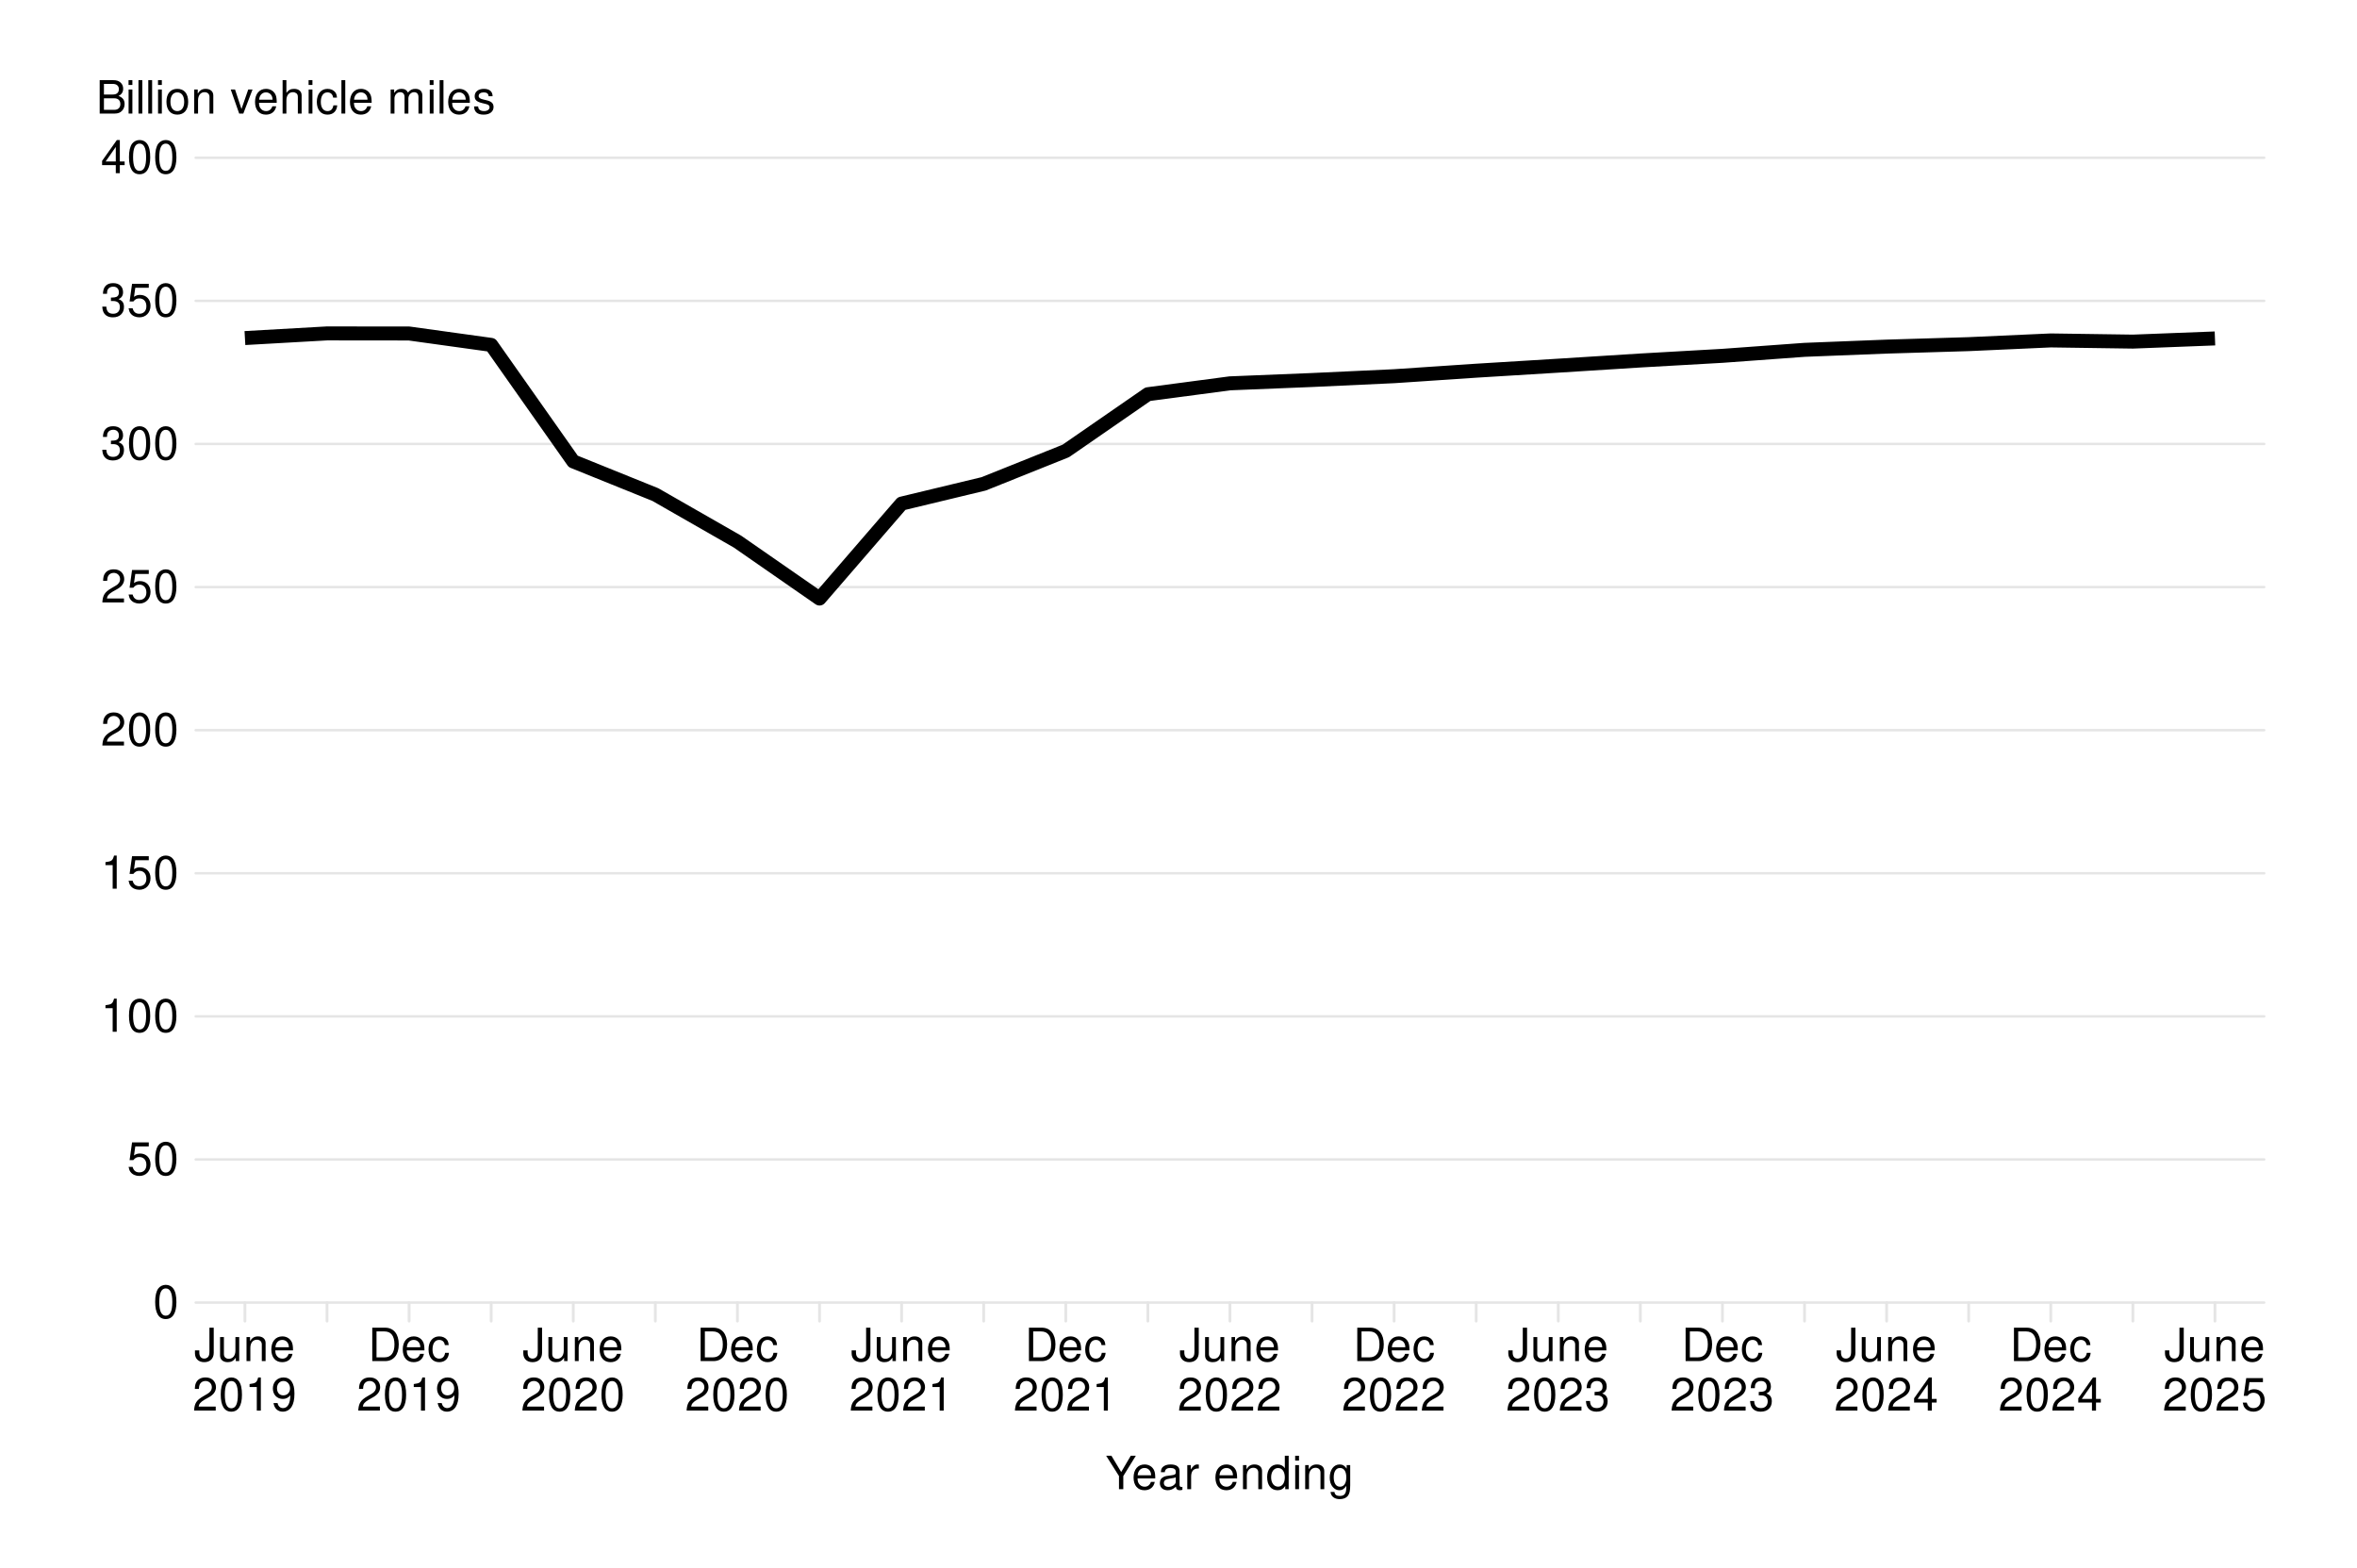<?xml version="1.0" encoding="UTF-8"?>
<svg xmlns="http://www.w3.org/2000/svg" xmlns:xlink="http://www.w3.org/1999/xlink" width="720pt" height="479pt" viewBox="0 0 720 479" version="1.1">
<defs>
<g>
<symbol overflow="visible" id="glyph0-0">
<path style="stroke:none;" d=""/>
</symbol>
<symbol overflow="visible" id="glyph0-1">
<path style="stroke:none;" d="M 3.844 -10.125 C 2.922 -10.125 2.094 -9.703 1.562 -9.016 C 0.922 -8.125 0.609 -6.781 0.609 -4.906 C 0.609 -1.484 1.719 0.328 3.844 0.328 C 5.953 0.328 7.094 -1.484 7.094 -4.812 C 7.094 -6.781 6.797 -8.094 6.125 -9.016 C 5.609 -9.719 4.781 -10.125 3.844 -10.125 Z M 3.844 -9.031 C 5.188 -9.031 5.844 -7.672 5.844 -4.922 C 5.844 -2.047 5.188 -0.703 3.828 -0.703 C 2.516 -0.703 1.859 -2.094 1.859 -4.891 C 1.859 -7.672 2.516 -9.031 3.844 -9.031 Z M 3.844 -9.031 "/>
</symbol>
<symbol overflow="visible" id="glyph0-2">
<path style="stroke:none;" d="M 6.656 -9.922 L 1.547 -9.922 L 0.797 -4.516 L 1.938 -4.516 C 2.5 -5.203 2.984 -5.453 3.766 -5.453 C 5.094 -5.453 5.922 -4.531 5.922 -3.062 C 5.922 -1.641 5.094 -0.766 3.75 -0.766 C 2.672 -0.766 2.016 -1.312 1.719 -2.438 L 0.484 -2.438 C 0.656 -1.625 0.797 -1.234 1.094 -0.875 C 1.656 -0.109 2.656 0.328 3.781 0.328 C 5.781 0.328 7.188 -1.141 7.188 -3.234 C 7.188 -5.188 5.875 -6.531 3.969 -6.531 C 3.281 -6.531 2.719 -6.359 2.141 -5.938 L 2.531 -8.703 L 6.656 -8.703 Z M 6.656 -9.922 "/>
</symbol>
<symbol overflow="visible" id="glyph0-3">
<path style="stroke:none;" d="M 3.625 -7.203 L 3.625 0 L 4.859 0 L 4.859 -10.125 L 4.047 -10.125 C 3.609 -8.562 3.328 -8.359 1.422 -8.109 L 1.422 -7.203 Z M 3.625 -7.203 "/>
</symbol>
<symbol overflow="visible" id="glyph0-4">
<path style="stroke:none;" d="M 7.078 -1.219 L 1.859 -1.219 C 1.984 -2.062 2.438 -2.594 3.656 -3.328 L 5.047 -4.109 C 6.438 -4.891 7.156 -5.922 7.156 -7.172 C 7.156 -8.016 6.812 -8.797 6.234 -9.344 C 5.641 -9.875 4.906 -10.125 3.969 -10.125 C 2.719 -10.125 1.781 -9.672 1.234 -8.812 C 0.875 -8.281 0.734 -7.641 0.703 -6.625 L 1.938 -6.625 C 1.969 -7.312 2.062 -7.719 2.219 -8.047 C 2.547 -8.672 3.188 -9.047 3.938 -9.047 C 5.047 -9.047 5.891 -8.234 5.891 -7.141 C 5.891 -6.328 5.438 -5.625 4.547 -5.125 L 3.266 -4.375 C 1.188 -3.172 0.594 -2.219 0.469 -0.016 L 7.078 -0.016 Z M 7.078 -1.219 "/>
</symbol>
<symbol overflow="visible" id="glyph0-5">
<path style="stroke:none;" d="M 3.094 -4.656 L 3.766 -4.656 C 5.109 -4.656 5.828 -4.031 5.828 -2.812 C 5.828 -1.547 5.047 -0.766 3.781 -0.766 C 2.422 -0.766 1.766 -1.453 1.688 -2.938 L 0.453 -2.938 C 0.5 -2.125 0.641 -1.594 0.875 -1.141 C 1.406 -0.172 2.359 0.328 3.719 0.328 C 5.766 0.328 7.078 -0.906 7.078 -2.828 C 7.078 -4.109 6.594 -4.812 5.406 -5.234 C 6.328 -5.609 6.797 -6.312 6.797 -7.344 C 6.797 -9.078 5.656 -10.125 3.766 -10.125 C 1.766 -10.125 0.703 -9 0.656 -6.859 L 1.891 -6.859 C 1.906 -7.469 1.953 -7.828 2.109 -8.141 C 2.391 -8.703 3.016 -9.047 3.781 -9.047 C 4.875 -9.047 5.531 -8.391 5.531 -7.297 C 5.531 -6.578 5.281 -6.141 4.734 -5.906 C 4.391 -5.766 3.953 -5.719 3.094 -5.703 Z M 3.094 -4.656 "/>
</symbol>
<symbol overflow="visible" id="glyph0-6">
<path style="stroke:none;" d="M 4.578 -2.453 L 4.578 0 L 5.812 0 L 5.812 -2.453 L 7.281 -2.453 L 7.281 -3.562 L 5.812 -3.562 L 5.812 -10.125 L 4.906 -10.125 L 0.391 -3.75 L 0.391 -2.453 Z M 4.578 -3.562 L 1.469 -3.562 L 4.578 -8.016 Z M 4.578 -3.562 "/>
</symbol>
<symbol overflow="visible" id="glyph0-7">
<path style="stroke:none;" d="M 4.656 -10.203 L 4.656 -3.031 C 4.656 -2.219 4.578 -1.75 4.344 -1.406 C 4.094 -1.016 3.609 -0.766 3.094 -0.766 C 2.109 -0.766 1.562 -1.422 1.562 -2.625 L 1.562 -3.281 L 0.234 -3.281 L 0.234 -2.375 C 0.234 -0.734 1.328 0.328 3.078 0.328 C 4.859 0.328 5.969 -0.781 5.969 -2.547 L 5.969 -10.203 Z M 4.656 -10.203 "/>
</symbol>
<symbol overflow="visible" id="glyph0-8">
<path style="stroke:none;" d="M 6.75 0 L 6.75 -7.344 L 5.594 -7.344 L 5.594 -3.172 C 5.594 -1.688 4.797 -0.703 3.578 -0.703 C 2.656 -0.703 2.078 -1.266 2.078 -2.141 L 2.078 -7.344 L 0.906 -7.344 L 0.906 -1.688 C 0.906 -0.469 1.812 0.328 3.25 0.328 C 4.328 0.328 5.016 -0.062 5.703 -1.016 L 5.703 0 Z M 6.75 0 "/>
</symbol>
<symbol overflow="visible" id="glyph0-9">
<path style="stroke:none;" d="M 0.984 -7.344 L 0.984 0 L 2.156 0 L 2.156 -4.047 C 2.156 -5.547 2.938 -6.531 4.141 -6.531 C 5.062 -6.531 5.656 -5.969 5.656 -5.078 L 5.656 0 L 6.812 0 L 6.812 -5.547 C 6.812 -6.766 5.906 -7.547 4.5 -7.547 C 3.406 -7.547 2.703 -7.125 2.062 -6.109 L 2.062 -7.344 Z M 0.984 -7.344 "/>
</symbol>
<symbol overflow="visible" id="glyph0-10">
<path style="stroke:none;" d="M 7.188 -3.281 C 7.188 -4.391 7.094 -5.062 6.891 -5.609 C 6.406 -6.812 5.297 -7.547 3.922 -7.547 C 1.875 -7.547 0.562 -5.984 0.562 -3.562 C 0.562 -1.141 1.812 0.328 3.891 0.328 C 5.578 0.328 6.734 -0.625 7.031 -2.219 L 5.859 -2.219 C 5.531 -1.266 4.875 -0.75 3.938 -0.75 C 3.188 -0.75 2.562 -1.094 2.172 -1.703 C 1.891 -2.125 1.797 -2.547 1.781 -3.281 Z M 1.812 -4.234 C 1.906 -5.594 2.734 -6.469 3.906 -6.469 C 5.094 -6.469 5.922 -5.547 5.922 -4.234 Z M 1.812 -4.234 "/>
</symbol>
<symbol overflow="visible" id="glyph0-11">
<path style="stroke:none;" d="M 0.734 -2.312 C 0.984 -0.656 2.047 0.328 3.562 0.328 C 4.656 0.328 5.641 -0.203 6.234 -1.125 C 6.844 -2.109 7.125 -3.344 7.125 -5.188 C 7.125 -6.891 6.875 -7.969 6.281 -8.859 C 5.734 -9.688 4.875 -10.125 3.781 -10.125 C 1.891 -10.125 0.531 -8.703 0.531 -6.75 C 0.531 -4.891 1.797 -3.562 3.578 -3.562 C 4.516 -3.562 5.219 -3.906 5.859 -4.672 C 5.844 -2.156 5.047 -0.766 3.641 -0.766 C 2.766 -0.766 2.172 -1.328 1.969 -2.312 Z M 3.766 -9.047 C 4.906 -9.047 5.781 -8.078 5.781 -6.781 C 5.781 -5.531 4.938 -4.656 3.719 -4.656 C 2.531 -4.656 1.797 -5.5 1.797 -6.844 C 1.797 -8.125 2.625 -9.047 3.766 -9.047 Z M 3.766 -9.047 "/>
</symbol>
<symbol overflow="visible" id="glyph0-12">
<path style="stroke:none;" d="M 1.25 0 L 5.188 0 C 7.75 0 9.344 -1.938 9.344 -5.109 C 9.344 -8.281 7.766 -10.203 5.188 -10.203 L 1.25 -10.203 Z M 2.547 -1.141 L 2.547 -9.062 L 4.953 -9.062 C 6.969 -9.062 8.031 -7.703 8.031 -5.094 C 8.031 -2.5 6.969 -1.141 4.953 -1.141 Z M 2.547 -1.141 "/>
</symbol>
<symbol overflow="visible" id="glyph0-13">
<path style="stroke:none;" d="M 6.594 -4.875 C 6.531 -5.594 6.391 -6.047 6.109 -6.453 C 5.594 -7.141 4.719 -7.547 3.703 -7.547 C 1.703 -7.547 0.438 -5.984 0.438 -3.547 C 0.438 -1.172 1.688 0.328 3.688 0.328 C 5.438 0.328 6.531 -0.734 6.672 -2.516 L 5.5 -2.516 C 5.312 -1.344 4.703 -0.75 3.703 -0.75 C 2.422 -0.75 1.656 -1.812 1.656 -3.547 C 1.656 -5.375 2.406 -6.469 3.688 -6.469 C 4.656 -6.469 5.281 -5.891 5.422 -4.875 Z M 6.594 -4.875 "/>
</symbol>
<symbol overflow="visible" id="glyph0-14">
<path style="stroke:none;" d="M 5.422 -4 L 9.25 -10.203 L 7.703 -10.203 L 4.781 -5.234 L 1.797 -10.203 L 0.188 -10.203 L 4.109 -4 L 4.109 0 L 5.422 0 Z M 5.422 -4 "/>
</symbol>
<symbol overflow="visible" id="glyph0-15">
<path style="stroke:none;" d="M 7.484 -0.688 C 7.359 -0.656 7.312 -0.656 7.234 -0.656 C 6.828 -0.656 6.609 -0.875 6.609 -1.234 L 6.609 -5.547 C 6.609 -6.844 5.656 -7.547 3.844 -7.547 C 2.766 -7.547 1.922 -7.234 1.406 -6.688 C 1.078 -6.312 0.938 -5.891 0.906 -5.172 L 2.094 -5.172 C 2.188 -6.062 2.719 -6.469 3.812 -6.469 C 4.875 -6.469 5.453 -6.078 5.453 -5.375 L 5.453 -5.062 C 5.438 -4.562 5.188 -4.375 4.234 -4.25 C 2.578 -4.047 2.328 -3.984 1.875 -3.812 C 1.016 -3.438 0.594 -2.797 0.594 -1.844 C 0.594 -0.516 1.516 0.328 3 0.328 C 3.922 0.328 4.656 0 5.484 -0.75 C 5.578 0 5.938 0.328 6.688 0.328 C 6.938 0.328 7.094 0.297 7.484 0.203 Z M 5.453 -2.312 C 5.453 -1.922 5.328 -1.688 4.984 -1.359 C 4.516 -0.922 3.938 -0.703 3.25 -0.703 C 2.344 -0.703 1.812 -1.141 1.812 -1.875 C 1.812 -2.641 2.312 -3.031 3.562 -3.219 C 4.812 -3.391 5.047 -3.438 5.453 -3.625 Z M 5.453 -2.312 "/>
</symbol>
<symbol overflow="visible" id="glyph0-16">
<path style="stroke:none;" d="M 0.969 -7.344 L 0.969 0 L 2.141 0 L 2.141 -3.812 C 2.156 -5.578 2.891 -6.359 4.5 -6.312 L 4.5 -7.5 C 4.297 -7.531 4.188 -7.547 4.047 -7.547 C 3.297 -7.547 2.719 -7.094 2.047 -6 L 2.047 -7.344 Z M 0.969 -7.344 "/>
</symbol>
<symbol overflow="visible" id="glyph0-17">
<path style="stroke:none;" d=""/>
</symbol>
<symbol overflow="visible" id="glyph0-18">
<path style="stroke:none;" d="M 6.938 -10.203 L 5.766 -10.203 L 5.766 -6.406 C 5.281 -7.156 4.5 -7.547 3.516 -7.547 C 1.609 -7.547 0.359 -6.016 0.359 -3.688 C 0.359 -1.203 1.562 0.328 3.562 0.328 C 4.562 0.328 5.266 -0.062 5.891 -0.969 L 5.891 0 L 6.938 0 Z M 3.703 -6.453 C 4.969 -6.453 5.766 -5.344 5.766 -3.578 C 5.766 -1.891 4.953 -0.766 3.719 -0.766 C 2.438 -0.766 1.578 -1.906 1.578 -3.609 C 1.578 -5.312 2.438 -6.453 3.703 -6.453 Z M 3.703 -6.453 "/>
</symbol>
<symbol overflow="visible" id="glyph0-19">
<path style="stroke:none;" d="M 2.094 -7.344 L 0.938 -7.344 L 0.938 0 L 2.094 0 Z M 2.094 -10.203 L 0.922 -10.203 L 0.922 -8.734 L 2.094 -8.734 Z M 2.094 -10.203 "/>
</symbol>
<symbol overflow="visible" id="glyph0-20">
<path style="stroke:none;" d="M 5.656 -7.344 L 5.656 -6.266 C 5.062 -7.156 4.422 -7.547 3.5 -7.547 C 1.719 -7.547 0.484 -5.891 0.484 -3.547 C 0.484 -2.312 0.781 -1.406 1.406 -0.672 C 1.953 -0.031 2.656 0.328 3.422 0.328 C 4.297 0.328 4.922 -0.062 5.547 -1 L 5.547 -0.609 C 5.547 1.344 5 2.078 3.547 2.078 C 2.547 2.078 2.031 1.688 1.922 0.844 L 0.734 0.844 C 0.844 2.203 1.922 3.047 3.516 3.047 C 4.594 3.047 5.484 2.703 5.969 2.109 C 6.531 1.422 6.734 0.516 6.734 -1.203 L 6.734 -7.344 Z M 3.609 -6.469 C 4.844 -6.469 5.547 -5.438 5.547 -3.562 C 5.547 -1.797 4.828 -0.75 3.609 -0.75 C 2.406 -0.75 1.703 -1.812 1.703 -3.609 C 1.703 -5.406 2.406 -6.469 3.609 -6.469 Z M 3.609 -6.469 "/>
</symbol>
<symbol overflow="visible" id="glyph0-21">
<path style="stroke:none;" d="M 1.109 0 L 5.719 0 C 6.672 0 7.391 -0.266 7.938 -0.859 C 8.438 -1.391 8.719 -2.109 8.719 -2.906 C 8.719 -4.141 8.156 -4.891 6.859 -5.391 C 7.797 -5.828 8.281 -6.562 8.281 -7.609 C 8.281 -8.375 8 -9.016 7.469 -9.484 C 6.922 -9.984 6.234 -10.203 5.25 -10.203 L 1.109 -10.203 Z M 2.406 -5.812 L 2.406 -9.062 L 4.922 -9.062 C 5.656 -9.062 6.062 -8.953 6.406 -8.688 C 6.781 -8.406 6.969 -8 6.969 -7.438 C 6.969 -6.875 6.781 -6.453 6.406 -6.172 C 6.062 -5.906 5.656 -5.812 4.922 -5.812 Z M 2.406 -1.141 L 2.406 -4.656 L 5.594 -4.656 C 6.734 -4.656 7.422 -4 7.422 -2.891 C 7.422 -1.812 6.734 -1.141 5.594 -1.141 Z M 2.406 -1.141 "/>
</symbol>
<symbol overflow="visible" id="glyph0-22">
<path style="stroke:none;" d="M 2.125 -10.203 L 0.953 -10.203 L 0.953 0 L 2.125 0 Z M 2.125 -10.203 "/>
</symbol>
<symbol overflow="visible" id="glyph0-23">
<path style="stroke:none;" d="M 3.812 -7.547 C 1.734 -7.547 0.5 -6.078 0.5 -3.609 C 0.5 -1.141 1.734 0.328 3.828 0.328 C 5.891 0.328 7.141 -1.141 7.141 -3.562 C 7.141 -6.109 5.938 -7.547 3.812 -7.547 Z M 3.828 -6.469 C 5.141 -6.469 5.922 -5.391 5.922 -3.562 C 5.922 -1.828 5.109 -0.75 3.828 -0.75 C 2.516 -0.75 1.719 -1.828 1.719 -3.609 C 1.719 -5.391 2.516 -6.469 3.828 -6.469 Z M 3.828 -6.469 "/>
</symbol>
<symbol overflow="visible" id="glyph0-24">
<path style="stroke:none;" d="M 3.984 0 L 6.797 -7.344 L 5.484 -7.344 L 3.422 -1.391 L 1.453 -7.344 L 0.141 -7.344 L 2.719 0 Z M 3.984 0 "/>
</symbol>
<symbol overflow="visible" id="glyph0-25">
<path style="stroke:none;" d="M 0.984 -10.203 L 0.984 0 L 2.141 0 L 2.141 -4.047 C 2.141 -5.547 2.922 -6.531 4.125 -6.531 C 4.516 -6.531 4.891 -6.406 5.172 -6.203 C 5.5 -5.953 5.641 -5.594 5.641 -5.078 L 5.641 0 L 6.797 0 L 6.797 -5.547 C 6.797 -6.781 5.922 -7.547 4.5 -7.547 C 3.453 -7.547 2.828 -7.219 2.141 -6.328 L 2.141 -10.203 Z M 0.984 -10.203 "/>
</symbol>
<symbol overflow="visible" id="glyph0-26">
<path style="stroke:none;" d="M 0.984 -7.344 L 0.984 0 L 2.156 0 L 2.156 -4.609 C 2.156 -5.672 2.922 -6.531 3.875 -6.531 C 4.75 -6.531 5.234 -5.984 5.234 -5.047 L 5.234 0 L 6.406 0 L 6.406 -4.609 C 6.406 -5.672 7.188 -6.531 8.141 -6.531 C 8.984 -6.531 9.484 -5.984 9.484 -5.047 L 9.484 0 L 10.672 0 L 10.672 -5.5 C 10.672 -6.812 9.906 -7.547 8.547 -7.547 C 7.562 -7.547 6.969 -7.25 6.281 -6.422 C 5.859 -7.203 5.266 -7.547 4.312 -7.547 C 3.328 -7.547 2.672 -7.188 2.062 -6.297 L 2.062 -7.344 Z M 0.984 -7.344 "/>
</symbol>
<symbol overflow="visible" id="glyph0-27">
<path style="stroke:none;" d="M 6.125 -5.297 C 6.125 -6.734 5.172 -7.547 3.469 -7.547 C 1.766 -7.547 0.656 -6.656 0.656 -5.312 C 0.656 -4.156 1.25 -3.609 2.984 -3.188 L 4.078 -2.922 C 4.891 -2.734 5.203 -2.438 5.203 -1.922 C 5.203 -1.219 4.516 -0.75 3.5 -0.75 C 2.875 -0.75 2.344 -0.938 2.047 -1.25 C 1.859 -1.453 1.781 -1.672 1.703 -2.188 L 0.469 -2.188 C 0.531 -0.484 1.484 0.328 3.406 0.328 C 5.25 0.328 6.422 -0.594 6.422 -2 C 6.422 -3.094 5.812 -3.703 4.359 -4.047 L 3.234 -4.312 C 2.281 -4.531 1.875 -4.844 1.875 -5.359 C 1.875 -6.047 2.484 -6.469 3.438 -6.469 C 4.375 -6.469 4.875 -6.062 4.906 -5.297 Z M 6.125 -5.297 "/>
</symbol>
</g>
</defs>
<g id="surface354">
<rect x="0" y="0" width="720" height="479" style="fill:rgb(100%,100%,100%);fill-opacity:1;stroke:none;"/>
<rect x="0" y="0" width="720" height="479" style="fill:rgb(100%,100%,100%);fill-opacity:1;stroke:none;"/>
<path style="fill:none;stroke-width:0.75;stroke-linecap:round;stroke-linejoin:round;stroke:rgb(89.804%,89.804%,89.804%);stroke-opacity:1;stroke-miterlimit:10;" d="M 59.777 397.871 L 691.652 397.871 "/>
<path style="fill:none;stroke-width:0.75;stroke-linecap:round;stroke-linejoin:round;stroke:rgb(89.804%,89.804%,89.804%);stroke-opacity:1;stroke-miterlimit:10;" d="M 59.777 354.16 L 691.652 354.16 "/>
<path style="fill:none;stroke-width:0.75;stroke-linecap:round;stroke-linejoin:round;stroke:rgb(89.804%,89.804%,89.804%);stroke-opacity:1;stroke-miterlimit:10;" d="M 59.777 310.449 L 691.652 310.449 "/>
<path style="fill:none;stroke-width:0.75;stroke-linecap:round;stroke-linejoin:round;stroke:rgb(89.804%,89.804%,89.804%);stroke-opacity:1;stroke-miterlimit:10;" d="M 59.777 266.742 L 691.652 266.742 "/>
<path style="fill:none;stroke-width:0.75;stroke-linecap:round;stroke-linejoin:round;stroke:rgb(89.804%,89.804%,89.804%);stroke-opacity:1;stroke-miterlimit:10;" d="M 59.777 223.031 L 691.652 223.031 "/>
<path style="fill:none;stroke-width:0.75;stroke-linecap:round;stroke-linejoin:round;stroke:rgb(89.804%,89.804%,89.804%);stroke-opacity:1;stroke-miterlimit:10;" d="M 59.777 179.32 L 691.652 179.32 "/>
<path style="fill:none;stroke-width:0.75;stroke-linecap:round;stroke-linejoin:round;stroke:rgb(89.804%,89.804%,89.804%);stroke-opacity:1;stroke-miterlimit:10;" d="M 59.777 135.609 L 691.652 135.609 "/>
<path style="fill:none;stroke-width:0.75;stroke-linecap:round;stroke-linejoin:round;stroke:rgb(89.804%,89.804%,89.804%);stroke-opacity:1;stroke-miterlimit:10;" d="M 59.777 91.898 L 691.652 91.898 "/>
<path style="fill:none;stroke-width:0.75;stroke-linecap:round;stroke-linejoin:round;stroke:rgb(89.804%,89.804%,89.804%);stroke-opacity:1;stroke-miterlimit:10;" d="M 59.777 48.188 L 691.652 48.188 "/>
<path style="fill:none;stroke-width:4.268;stroke-linecap:butt;stroke-linejoin:round;stroke:rgb(0%,0%,0%);stroke-opacity:1;stroke-miterlimit:10;" d="M 74.82 103.262 L 99.895 101.84 L 124.969 101.867 L 150.043 105.344 L 175.117 140.941 L 200.191 151.07 L 225.27 165.426 L 250.344 182.824 L 275.418 153.82 L 300.492 147.789 L 325.566 137.742 L 350.641 120.41 L 375.715 117.09 L 400.789 116.074 L 425.863 114.91 L 450.938 113.23 L 476.012 111.695 L 501.086 110.113 L 526.16 108.688 L 551.238 106.859 L 576.312 105.871 L 601.387 105.117 L 626.461 103.984 L 651.535 104.344 L 676.609 103.375 "/>
<g style="fill:rgb(0%,0%,0%);fill-opacity:1;">
  <use xlink:href="#glyph0-1" x="46.793" y="402.577"/>
</g>
<g style="fill:rgb(0%,0%,0%);fill-opacity:1;">
  <use xlink:href="#glyph0-2" x="38.793" y="358.866"/>
  <use xlink:href="#glyph0-1" x="46.793" y="358.866"/>
</g>
<g style="fill:rgb(0%,0%,0%);fill-opacity:1;">
  <use xlink:href="#glyph0-3" x="30.793" y="315.155"/>
  <use xlink:href="#glyph0-1" x="38.793" y="315.155"/>
  <use xlink:href="#glyph0-1" x="46.793" y="315.155"/>
</g>
<g style="fill:rgb(0%,0%,0%);fill-opacity:1;">
  <use xlink:href="#glyph0-3" x="30.793" y="271.448"/>
  <use xlink:href="#glyph0-2" x="38.793" y="271.448"/>
  <use xlink:href="#glyph0-1" x="46.793" y="271.448"/>
</g>
<g style="fill:rgb(0%,0%,0%);fill-opacity:1;">
  <use xlink:href="#glyph0-4" x="30.793" y="227.737"/>
  <use xlink:href="#glyph0-1" x="38.793" y="227.737"/>
  <use xlink:href="#glyph0-1" x="46.793" y="227.737"/>
</g>
<g style="fill:rgb(0%,0%,0%);fill-opacity:1;">
  <use xlink:href="#glyph0-4" x="30.793" y="184.026"/>
  <use xlink:href="#glyph0-2" x="38.793" y="184.026"/>
  <use xlink:href="#glyph0-1" x="46.793" y="184.026"/>
</g>
<g style="fill:rgb(0%,0%,0%);fill-opacity:1;">
  <use xlink:href="#glyph0-5" x="30.793" y="140.315"/>
  <use xlink:href="#glyph0-1" x="38.793" y="140.315"/>
  <use xlink:href="#glyph0-1" x="46.793" y="140.315"/>
</g>
<g style="fill:rgb(0%,0%,0%);fill-opacity:1;">
  <use xlink:href="#glyph0-5" x="30.793" y="96.604"/>
  <use xlink:href="#glyph0-2" x="38.793" y="96.604"/>
  <use xlink:href="#glyph0-1" x="46.793" y="96.604"/>
</g>
<g style="fill:rgb(0%,0%,0%);fill-opacity:1;">
  <use xlink:href="#glyph0-6" x="30.793" y="52.894"/>
  <use xlink:href="#glyph0-1" x="38.793" y="52.894"/>
  <use xlink:href="#glyph0-1" x="46.793" y="52.894"/>
</g>
<path style="fill:none;stroke-width:0.854;stroke-linecap:round;stroke-linejoin:round;stroke:rgb(89.804%,89.804%,89.804%);stroke-opacity:1;stroke-miterlimit:10;" d="M 74.82 403.539 L 74.82 397.871 "/>
<path style="fill:none;stroke-width:0.854;stroke-linecap:round;stroke-linejoin:round;stroke:rgb(89.804%,89.804%,89.804%);stroke-opacity:1;stroke-miterlimit:10;" d="M 99.895 403.539 L 99.895 397.871 "/>
<path style="fill:none;stroke-width:0.854;stroke-linecap:round;stroke-linejoin:round;stroke:rgb(89.804%,89.804%,89.804%);stroke-opacity:1;stroke-miterlimit:10;" d="M 124.969 403.539 L 124.969 397.871 "/>
<path style="fill:none;stroke-width:0.854;stroke-linecap:round;stroke-linejoin:round;stroke:rgb(89.804%,89.804%,89.804%);stroke-opacity:1;stroke-miterlimit:10;" d="M 150.043 403.539 L 150.043 397.871 "/>
<path style="fill:none;stroke-width:0.854;stroke-linecap:round;stroke-linejoin:round;stroke:rgb(89.804%,89.804%,89.804%);stroke-opacity:1;stroke-miterlimit:10;" d="M 175.117 403.539 L 175.117 397.871 "/>
<path style="fill:none;stroke-width:0.854;stroke-linecap:round;stroke-linejoin:round;stroke:rgb(89.804%,89.804%,89.804%);stroke-opacity:1;stroke-miterlimit:10;" d="M 200.191 403.539 L 200.191 397.871 "/>
<path style="fill:none;stroke-width:0.854;stroke-linecap:round;stroke-linejoin:round;stroke:rgb(89.804%,89.804%,89.804%);stroke-opacity:1;stroke-miterlimit:10;" d="M 225.27 403.539 L 225.27 397.871 "/>
<path style="fill:none;stroke-width:0.854;stroke-linecap:round;stroke-linejoin:round;stroke:rgb(89.804%,89.804%,89.804%);stroke-opacity:1;stroke-miterlimit:10;" d="M 250.344 403.539 L 250.344 397.871 "/>
<path style="fill:none;stroke-width:0.854;stroke-linecap:round;stroke-linejoin:round;stroke:rgb(89.804%,89.804%,89.804%);stroke-opacity:1;stroke-miterlimit:10;" d="M 275.418 403.539 L 275.418 397.871 "/>
<path style="fill:none;stroke-width:0.854;stroke-linecap:round;stroke-linejoin:round;stroke:rgb(89.804%,89.804%,89.804%);stroke-opacity:1;stroke-miterlimit:10;" d="M 300.492 403.539 L 300.492 397.871 "/>
<path style="fill:none;stroke-width:0.854;stroke-linecap:round;stroke-linejoin:round;stroke:rgb(89.804%,89.804%,89.804%);stroke-opacity:1;stroke-miterlimit:10;" d="M 325.566 403.539 L 325.566 397.871 "/>
<path style="fill:none;stroke-width:0.854;stroke-linecap:round;stroke-linejoin:round;stroke:rgb(89.804%,89.804%,89.804%);stroke-opacity:1;stroke-miterlimit:10;" d="M 350.641 403.539 L 350.641 397.871 "/>
<path style="fill:none;stroke-width:0.854;stroke-linecap:round;stroke-linejoin:round;stroke:rgb(89.804%,89.804%,89.804%);stroke-opacity:1;stroke-miterlimit:10;" d="M 375.715 403.539 L 375.715 397.871 "/>
<path style="fill:none;stroke-width:0.854;stroke-linecap:round;stroke-linejoin:round;stroke:rgb(89.804%,89.804%,89.804%);stroke-opacity:1;stroke-miterlimit:10;" d="M 400.789 403.539 L 400.789 397.871 "/>
<path style="fill:none;stroke-width:0.854;stroke-linecap:round;stroke-linejoin:round;stroke:rgb(89.804%,89.804%,89.804%);stroke-opacity:1;stroke-miterlimit:10;" d="M 425.863 403.539 L 425.863 397.871 "/>
<path style="fill:none;stroke-width:0.854;stroke-linecap:round;stroke-linejoin:round;stroke:rgb(89.804%,89.804%,89.804%);stroke-opacity:1;stroke-miterlimit:10;" d="M 450.938 403.539 L 450.938 397.871 "/>
<path style="fill:none;stroke-width:0.854;stroke-linecap:round;stroke-linejoin:round;stroke:rgb(89.804%,89.804%,89.804%);stroke-opacity:1;stroke-miterlimit:10;" d="M 476.012 403.539 L 476.012 397.871 "/>
<path style="fill:none;stroke-width:0.854;stroke-linecap:round;stroke-linejoin:round;stroke:rgb(89.804%,89.804%,89.804%);stroke-opacity:1;stroke-miterlimit:10;" d="M 501.086 403.539 L 501.086 397.871 "/>
<path style="fill:none;stroke-width:0.854;stroke-linecap:round;stroke-linejoin:round;stroke:rgb(89.804%,89.804%,89.804%);stroke-opacity:1;stroke-miterlimit:10;" d="M 526.16 403.539 L 526.16 397.871 "/>
<path style="fill:none;stroke-width:0.854;stroke-linecap:round;stroke-linejoin:round;stroke:rgb(89.804%,89.804%,89.804%);stroke-opacity:1;stroke-miterlimit:10;" d="M 551.238 403.539 L 551.238 397.871 "/>
<path style="fill:none;stroke-width:0.854;stroke-linecap:round;stroke-linejoin:round;stroke:rgb(89.804%,89.804%,89.804%);stroke-opacity:1;stroke-miterlimit:10;" d="M 576.312 403.539 L 576.312 397.871 "/>
<path style="fill:none;stroke-width:0.854;stroke-linecap:round;stroke-linejoin:round;stroke:rgb(89.804%,89.804%,89.804%);stroke-opacity:1;stroke-miterlimit:10;" d="M 601.387 403.539 L 601.387 397.871 "/>
<path style="fill:none;stroke-width:0.854;stroke-linecap:round;stroke-linejoin:round;stroke:rgb(89.804%,89.804%,89.804%);stroke-opacity:1;stroke-miterlimit:10;" d="M 626.461 403.539 L 626.461 397.871 "/>
<path style="fill:none;stroke-width:0.854;stroke-linecap:round;stroke-linejoin:round;stroke:rgb(89.804%,89.804%,89.804%);stroke-opacity:1;stroke-miterlimit:10;" d="M 651.535 403.539 L 651.535 397.871 "/>
<path style="fill:none;stroke-width:0.854;stroke-linecap:round;stroke-linejoin:round;stroke:rgb(89.804%,89.804%,89.804%);stroke-opacity:1;stroke-miterlimit:10;" d="M 676.609 403.539 L 676.609 397.871 "/>
<g style="fill:rgb(0%,0%,0%);fill-opacity:1;">
  <use xlink:href="#glyph0-7" x="59.32" y="415.745"/>
  <use xlink:href="#glyph0-8" x="66.32" y="415.745"/>
  <use xlink:href="#glyph0-9" x="74.32" y="415.745"/>
  <use xlink:href="#glyph0-10" x="82.32" y="415.745"/>
</g>
<g style="fill:rgb(0%,0%,0%);fill-opacity:1;">
  <use xlink:href="#glyph0-4" x="58.82" y="430.866"/>
  <use xlink:href="#glyph0-1" x="66.82" y="430.866"/>
  <use xlink:href="#glyph0-3" x="74.82" y="430.866"/>
  <use xlink:href="#glyph0-11" x="82.82" y="430.866"/>
</g>
<g style="fill:rgb(0%,0%,0%);fill-opacity:1;">
  <use xlink:href="#glyph0-12" x="112.469" y="415.745"/>
  <use xlink:href="#glyph0-10" x="122.469" y="415.745"/>
  <use xlink:href="#glyph0-13" x="130.469" y="415.745"/>
</g>
<g style="fill:rgb(0%,0%,0%);fill-opacity:1;">
  <use xlink:href="#glyph0-4" x="108.969" y="430.866"/>
  <use xlink:href="#glyph0-1" x="116.969" y="430.866"/>
  <use xlink:href="#glyph0-3" x="124.969" y="430.866"/>
  <use xlink:href="#glyph0-11" x="132.969" y="430.866"/>
</g>
<g style="fill:rgb(0%,0%,0%);fill-opacity:1;">
  <use xlink:href="#glyph0-7" x="159.617" y="415.745"/>
  <use xlink:href="#glyph0-8" x="166.617" y="415.745"/>
  <use xlink:href="#glyph0-9" x="174.617" y="415.745"/>
  <use xlink:href="#glyph0-10" x="182.617" y="415.745"/>
</g>
<g style="fill:rgb(0%,0%,0%);fill-opacity:1;">
  <use xlink:href="#glyph0-4" x="159.117" y="430.866"/>
  <use xlink:href="#glyph0-1" x="167.117" y="430.866"/>
  <use xlink:href="#glyph0-4" x="175.117" y="430.866"/>
  <use xlink:href="#glyph0-1" x="183.117" y="430.866"/>
</g>
<g style="fill:rgb(0%,0%,0%);fill-opacity:1;">
  <use xlink:href="#glyph0-12" x="212.77" y="415.745"/>
  <use xlink:href="#glyph0-10" x="222.77" y="415.745"/>
  <use xlink:href="#glyph0-13" x="230.77" y="415.745"/>
</g>
<g style="fill:rgb(0%,0%,0%);fill-opacity:1;">
  <use xlink:href="#glyph0-4" x="209.27" y="430.866"/>
  <use xlink:href="#glyph0-1" x="217.27" y="430.866"/>
  <use xlink:href="#glyph0-4" x="225.27" y="430.866"/>
  <use xlink:href="#glyph0-1" x="233.27" y="430.866"/>
</g>
<g style="fill:rgb(0%,0%,0%);fill-opacity:1;">
  <use xlink:href="#glyph0-7" x="259.918" y="415.745"/>
  <use xlink:href="#glyph0-8" x="266.918" y="415.745"/>
  <use xlink:href="#glyph0-9" x="274.918" y="415.745"/>
  <use xlink:href="#glyph0-10" x="282.918" y="415.745"/>
</g>
<g style="fill:rgb(0%,0%,0%);fill-opacity:1;">
  <use xlink:href="#glyph0-4" x="259.418" y="430.866"/>
  <use xlink:href="#glyph0-1" x="267.418" y="430.866"/>
  <use xlink:href="#glyph0-4" x="275.418" y="430.866"/>
  <use xlink:href="#glyph0-3" x="283.418" y="430.866"/>
</g>
<g style="fill:rgb(0%,0%,0%);fill-opacity:1;">
  <use xlink:href="#glyph0-12" x="313.066" y="415.745"/>
  <use xlink:href="#glyph0-10" x="323.066" y="415.745"/>
  <use xlink:href="#glyph0-13" x="331.066" y="415.745"/>
</g>
<g style="fill:rgb(0%,0%,0%);fill-opacity:1;">
  <use xlink:href="#glyph0-4" x="309.566" y="430.866"/>
  <use xlink:href="#glyph0-1" x="317.566" y="430.866"/>
  <use xlink:href="#glyph0-4" x="325.566" y="430.866"/>
  <use xlink:href="#glyph0-3" x="333.566" y="430.866"/>
</g>
<g style="fill:rgb(0%,0%,0%);fill-opacity:1;">
  <use xlink:href="#glyph0-7" x="360.215" y="415.745"/>
  <use xlink:href="#glyph0-8" x="367.215" y="415.745"/>
  <use xlink:href="#glyph0-9" x="375.215" y="415.745"/>
  <use xlink:href="#glyph0-10" x="383.215" y="415.745"/>
</g>
<g style="fill:rgb(0%,0%,0%);fill-opacity:1;">
  <use xlink:href="#glyph0-4" x="359.715" y="430.866"/>
  <use xlink:href="#glyph0-1" x="367.715" y="430.866"/>
  <use xlink:href="#glyph0-4" x="375.715" y="430.866"/>
  <use xlink:href="#glyph0-4" x="383.715" y="430.866"/>
</g>
<g style="fill:rgb(0%,0%,0%);fill-opacity:1;">
  <use xlink:href="#glyph0-12" x="413.363" y="415.745"/>
  <use xlink:href="#glyph0-10" x="423.363" y="415.745"/>
  <use xlink:href="#glyph0-13" x="431.363" y="415.745"/>
</g>
<g style="fill:rgb(0%,0%,0%);fill-opacity:1;">
  <use xlink:href="#glyph0-4" x="409.863" y="430.866"/>
  <use xlink:href="#glyph0-1" x="417.863" y="430.866"/>
  <use xlink:href="#glyph0-4" x="425.863" y="430.866"/>
  <use xlink:href="#glyph0-4" x="433.863" y="430.866"/>
</g>
<g style="fill:rgb(0%,0%,0%);fill-opacity:1;">
  <use xlink:href="#glyph0-7" x="460.512" y="415.745"/>
  <use xlink:href="#glyph0-8" x="467.512" y="415.745"/>
  <use xlink:href="#glyph0-9" x="475.512" y="415.745"/>
  <use xlink:href="#glyph0-10" x="483.512" y="415.745"/>
</g>
<g style="fill:rgb(0%,0%,0%);fill-opacity:1;">
  <use xlink:href="#glyph0-4" x="460.012" y="430.866"/>
  <use xlink:href="#glyph0-1" x="468.012" y="430.866"/>
  <use xlink:href="#glyph0-4" x="476.012" y="430.866"/>
  <use xlink:href="#glyph0-5" x="484.012" y="430.866"/>
</g>
<g style="fill:rgb(0%,0%,0%);fill-opacity:1;">
  <use xlink:href="#glyph0-12" x="513.66" y="415.745"/>
  <use xlink:href="#glyph0-10" x="523.66" y="415.745"/>
  <use xlink:href="#glyph0-13" x="531.66" y="415.745"/>
</g>
<g style="fill:rgb(0%,0%,0%);fill-opacity:1;">
  <use xlink:href="#glyph0-4" x="510.16" y="430.866"/>
  <use xlink:href="#glyph0-1" x="518.16" y="430.866"/>
  <use xlink:href="#glyph0-4" x="526.16" y="430.866"/>
  <use xlink:href="#glyph0-5" x="534.16" y="430.866"/>
</g>
<g style="fill:rgb(0%,0%,0%);fill-opacity:1;">
  <use xlink:href="#glyph0-7" x="560.812" y="415.745"/>
  <use xlink:href="#glyph0-8" x="567.812" y="415.745"/>
  <use xlink:href="#glyph0-9" x="575.812" y="415.745"/>
  <use xlink:href="#glyph0-10" x="583.812" y="415.745"/>
</g>
<g style="fill:rgb(0%,0%,0%);fill-opacity:1;">
  <use xlink:href="#glyph0-4" x="560.312" y="430.866"/>
  <use xlink:href="#glyph0-1" x="568.312" y="430.866"/>
  <use xlink:href="#glyph0-4" x="576.312" y="430.866"/>
  <use xlink:href="#glyph0-6" x="584.312" y="430.866"/>
</g>
<g style="fill:rgb(0%,0%,0%);fill-opacity:1;">
  <use xlink:href="#glyph0-12" x="613.961" y="415.745"/>
  <use xlink:href="#glyph0-10" x="623.961" y="415.745"/>
  <use xlink:href="#glyph0-13" x="631.961" y="415.745"/>
</g>
<g style="fill:rgb(0%,0%,0%);fill-opacity:1;">
  <use xlink:href="#glyph0-4" x="610.461" y="430.866"/>
  <use xlink:href="#glyph0-1" x="618.461" y="430.866"/>
  <use xlink:href="#glyph0-4" x="626.461" y="430.866"/>
  <use xlink:href="#glyph0-6" x="634.461" y="430.866"/>
</g>
<g style="fill:rgb(0%,0%,0%);fill-opacity:1;">
  <use xlink:href="#glyph0-7" x="661.109" y="415.745"/>
  <use xlink:href="#glyph0-8" x="668.109" y="415.745"/>
  <use xlink:href="#glyph0-9" x="676.109" y="415.745"/>
  <use xlink:href="#glyph0-10" x="684.109" y="415.745"/>
</g>
<g style="fill:rgb(0%,0%,0%);fill-opacity:1;">
  <use xlink:href="#glyph0-4" x="660.609" y="430.866"/>
  <use xlink:href="#glyph0-1" x="668.609" y="430.866"/>
  <use xlink:href="#glyph0-4" x="676.609" y="430.866"/>
  <use xlink:href="#glyph0-2" x="684.609" y="430.866"/>
</g>
<g style="fill:rgb(0%,0%,0%);fill-opacity:1;">
  <use xlink:href="#glyph0-14" x="337.715" y="454.862"/>
  <use xlink:href="#glyph0-10" x="345.715" y="454.862"/>
  <use xlink:href="#glyph0-15" x="353.715" y="454.862"/>
  <use xlink:href="#glyph0-16" x="361.715" y="454.862"/>
  <use xlink:href="#glyph0-17" x="366.715" y="454.862"/>
  <use xlink:href="#glyph0-10" x="370.715" y="454.862"/>
  <use xlink:href="#glyph0-9" x="378.715" y="454.862"/>
  <use xlink:href="#glyph0-18" x="386.715" y="454.862"/>
  <use xlink:href="#glyph0-19" x="394.715" y="454.862"/>
  <use xlink:href="#glyph0-9" x="397.715" y="454.862"/>
  <use xlink:href="#glyph0-20" x="405.715" y="454.862"/>
</g>
<g style="fill:rgb(0%,0%,0%);fill-opacity:1;">
  <use xlink:href="#glyph0-21" x="29.344" y="34.687"/>
  <use xlink:href="#glyph0-19" x="38.344" y="34.687"/>
  <use xlink:href="#glyph0-22" x="41.344" y="34.687"/>
  <use xlink:href="#glyph0-22" x="44.344" y="34.687"/>
  <use xlink:href="#glyph0-19" x="47.344" y="34.687"/>
  <use xlink:href="#glyph0-23" x="50.344" y="34.687"/>
  <use xlink:href="#glyph0-9" x="58.344" y="34.687"/>
  <use xlink:href="#glyph0-17" x="66.344" y="34.687"/>
  <use xlink:href="#glyph0-24" x="70.344" y="34.687"/>
  <use xlink:href="#glyph0-10" x="77.344" y="34.687"/>
  <use xlink:href="#glyph0-25" x="85.344" y="34.687"/>
  <use xlink:href="#glyph0-19" x="93.344" y="34.687"/>
  <use xlink:href="#glyph0-13" x="96.344" y="34.687"/>
  <use xlink:href="#glyph0-22" x="103.344" y="34.687"/>
  <use xlink:href="#glyph0-10" x="106.344" y="34.687"/>
  <use xlink:href="#glyph0-17" x="114.344" y="34.687"/>
  <use xlink:href="#glyph0-26" x="118.344" y="34.687"/>
  <use xlink:href="#glyph0-19" x="130.344" y="34.687"/>
  <use xlink:href="#glyph0-22" x="133.344" y="34.687"/>
  <use xlink:href="#glyph0-10" x="136.344" y="34.687"/>
  <use xlink:href="#glyph0-27" x="144.344" y="34.687"/>
</g>
</g>
</svg>
